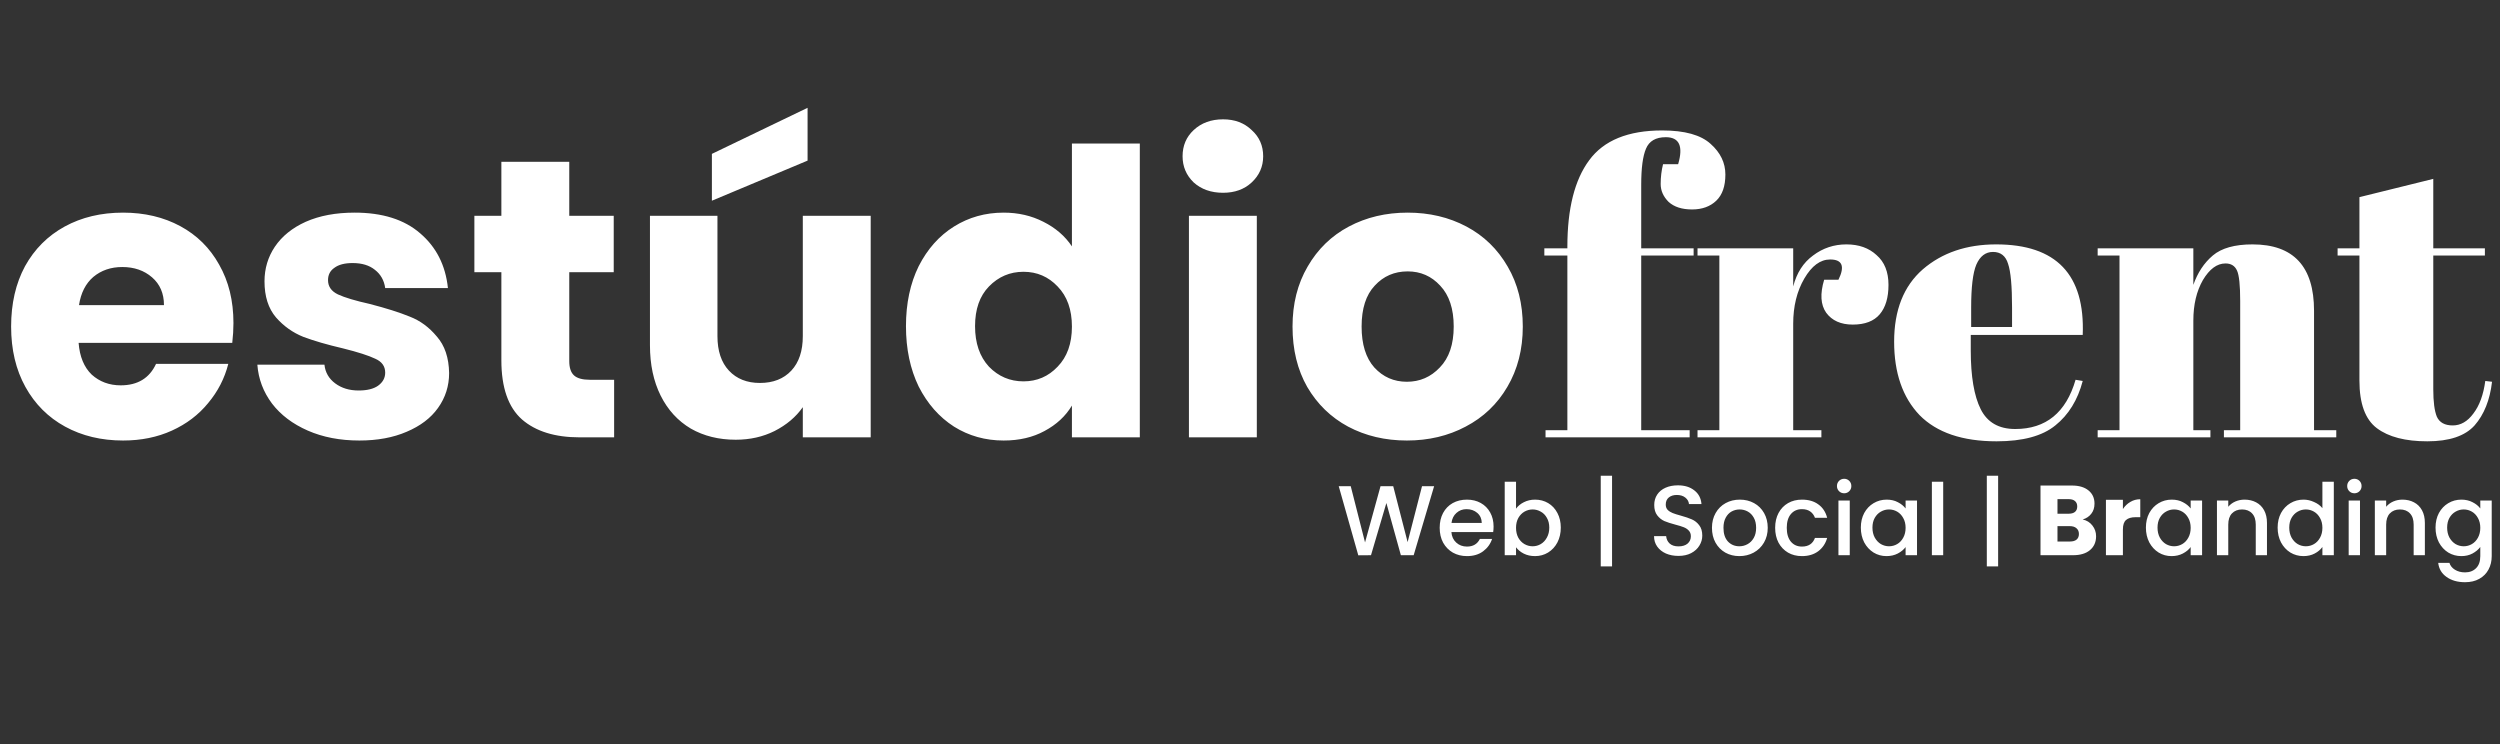 <svg xmlns="http://www.w3.org/2000/svg" width="806" height="240" viewBox="0 0 806 240" fill="none"><rect x="0" y="0" width="806" height="240" fill="#333333" stroke="none"/><path d="M75.264 104.136C75.264 106.184 75.136 108.317 74.88 110.536H25.344C25.685 114.973 27.093 118.387 29.568 120.776C32.128 123.08 35.243 124.232 38.912 124.232C44.373 124.232 48.171 121.928 50.304 117.32H73.6C72.405 122.013 70.229 126.237 67.072 129.992C64 133.747 60.117 136.691 55.424 138.824C50.731 140.957 45.483 142.024 39.68 142.024C32.683 142.024 26.453 140.531 20.992 137.544C15.531 134.557 11.264 130.291 8.192 124.744C5.12 119.197 3.584 112.712 3.584 105.288C3.584 97.864 5.077 91.379 8.064 85.832C11.136 80.285 15.403 76.019 20.864 73.032C26.325 70.045 32.597 68.552 39.68 68.552C46.592 68.552 52.736 70.003 58.112 72.904C63.488 75.805 67.669 79.944 70.656 85.32C73.728 90.696 75.264 96.968 75.264 104.136ZM52.864 98.376C52.864 94.621 51.584 91.635 49.024 89.416C46.464 87.197 43.264 86.088 39.424 86.088C35.755 86.088 32.64 87.155 30.08 89.288C27.605 91.421 26.069 94.451 25.472 98.376H52.864ZM115.867 142.024C109.638 142.024 104.091 140.957 99.227 138.824C94.363 136.691 90.523 133.789 87.707 130.12C84.891 126.365 83.312 122.184 82.971 117.576H104.603C104.859 120.051 106.011 122.056 108.059 123.592C110.107 125.128 112.624 125.896 115.611 125.896C118.342 125.896 120.432 125.384 121.883 124.36C123.419 123.251 124.187 121.843 124.187 120.136C124.187 118.088 123.12 116.595 120.987 115.656C118.854 114.632 115.398 113.523 110.619 112.328C105.499 111.133 101.232 109.896 97.819 108.616C94.406 107.251 91.462 105.16 88.987 102.344C86.512 99.443 85.275 95.56 85.275 90.696C85.275 86.6 86.384 82.888 88.603 79.56C90.907 76.147 94.235 73.459 98.587 71.496C103.024 69.533 108.272 68.552 114.331 68.552C123.291 68.552 130.331 70.771 135.451 75.208C140.656 79.645 143.643 85.533 144.411 92.872H124.187C123.846 90.397 122.736 88.435 120.859 86.984C119.067 85.533 116.678 84.808 113.691 84.808C111.131 84.808 109.168 85.32 107.803 86.344C106.438 87.283 105.755 88.605 105.755 90.312C105.755 92.36 106.822 93.896 108.955 94.92C111.174 95.944 114.587 96.968 119.195 97.992C124.486 99.357 128.795 100.723 132.123 102.088C135.451 103.368 138.352 105.501 140.827 108.488C143.387 111.389 144.71 115.315 144.795 120.264C144.795 124.445 143.6 128.2 141.211 131.528C138.907 134.771 135.536 137.331 131.099 139.208C126.747 141.085 121.67 142.024 115.867 142.024ZM197.994 122.44V141H186.858C178.922 141 172.735 139.08 168.298 135.24C163.861 131.315 161.642 124.957 161.642 116.168V87.752H152.938V69.576H161.642V52.168H183.53V69.576H197.866V87.752H183.53V116.424C183.53 118.557 184.042 120.093 185.066 121.032C186.09 121.971 187.797 122.44 190.186 122.44H197.994ZM280.714 69.576V141H258.826V131.272C256.607 134.429 253.578 136.989 249.738 138.952C245.983 140.829 241.802 141.768 237.194 141.768C231.733 141.768 226.911 140.573 222.73 138.184C218.549 135.709 215.306 132.168 213.002 127.56C210.698 122.952 209.546 117.533 209.546 111.304V69.576H231.306V108.36C231.306 113.139 232.543 116.851 235.018 119.496C237.493 122.141 240.821 123.464 245.002 123.464C249.269 123.464 252.639 122.141 255.114 119.496C257.589 116.851 258.826 113.139 258.826 108.36V69.576H280.714ZM260.362 51.784L229.514 64.712V49.608L260.362 34.76V51.784ZM292.084 105.16C292.084 97.821 293.449 91.379 296.18 85.832C298.996 80.285 302.793 76.019 307.572 73.032C312.351 70.045 317.684 68.552 323.572 68.552C328.265 68.552 332.532 69.533 336.372 71.496C340.297 73.459 343.369 76.104 345.588 79.432V46.28H367.476V141H345.588V130.76C343.54 134.173 340.596 136.904 336.756 138.952C333.001 141 328.607 142.024 323.572 142.024C317.684 142.024 312.351 140.531 307.572 137.544C302.793 134.472 298.996 130.163 296.18 124.616C293.449 118.984 292.084 112.499 292.084 105.16ZM345.588 105.288C345.588 99.827 344.052 95.517 340.98 92.36C337.993 89.203 334.324 87.624 329.972 87.624C325.62 87.624 321.908 89.203 318.836 92.36C315.849 95.432 314.356 99.699 314.356 105.16C314.356 110.621 315.849 114.973 318.836 118.216C321.908 121.373 325.62 122.952 329.972 122.952C334.324 122.952 337.993 121.373 340.98 118.216C344.052 115.059 345.588 110.749 345.588 105.288ZM394.319 62.152C390.479 62.152 387.322 61.043 384.847 58.824C382.458 56.52 381.263 53.704 381.263 50.376C381.263 46.963 382.458 44.147 384.847 41.928C387.322 39.624 390.479 38.472 394.319 38.472C398.074 38.472 401.146 39.624 403.535 41.928C406.01 44.147 407.247 46.963 407.247 50.376C407.247 53.704 406.01 56.52 403.535 58.824C401.146 61.043 398.074 62.152 394.319 62.152ZM405.199 69.576V141H383.311V69.576H405.199ZM453.573 142.024C446.576 142.024 440.261 140.531 434.629 137.544C429.082 134.557 424.688 130.291 421.445 124.744C418.288 119.197 416.709 112.712 416.709 105.288C416.709 97.949 418.33 91.507 421.573 85.96C424.816 80.328 429.253 76.019 434.885 73.032C440.517 70.045 446.832 68.552 453.829 68.552C460.826 68.552 467.141 70.045 472.773 73.032C478.405 76.019 482.842 80.328 486.085 85.96C489.328 91.507 490.949 97.949 490.949 105.288C490.949 112.627 489.285 119.112 485.957 124.744C482.714 130.291 478.234 134.557 472.517 137.544C466.885 140.531 460.57 142.024 453.573 142.024ZM453.573 123.08C457.754 123.08 461.296 121.544 464.197 118.472C467.184 115.4 468.677 111.005 468.677 105.288C468.677 99.571 467.226 95.176 464.325 92.104C461.509 89.032 458.01 87.496 453.829 87.496C449.562 87.496 446.021 89.032 443.205 92.104C440.389 95.091 438.981 99.485 438.981 105.288C438.981 111.005 440.346 115.4 443.077 118.472C445.893 121.544 449.392 123.08 453.573 123.08Z" fill="white"></path><path d="M462.36 156.76L455.768 179H451.64L446.968 162.168L442.008 179L437.912 179.032L431.608 156.76H435.48L440.088 174.872L445.08 156.76H449.176L453.816 174.776L458.456 156.76H462.36ZM481.529 169.752C481.529 170.413 481.486 171.011 481.401 171.544H467.929C468.035 172.952 468.558 174.083 469.497 174.936C470.435 175.789 471.587 176.216 472.953 176.216C474.915 176.216 476.302 175.395 477.113 173.752H481.049C480.515 175.373 479.545 176.707 478.137 177.752C476.75 178.776 475.022 179.288 472.953 179.288C471.267 179.288 469.753 178.915 468.409 178.168C467.086 177.4 466.041 176.333 465.273 174.968C464.526 173.581 464.153 171.981 464.153 170.168C464.153 168.355 464.515 166.765 465.241 165.4C465.987 164.013 467.022 162.947 468.345 162.2C469.689 161.453 471.225 161.08 472.953 161.08C474.617 161.08 476.099 161.443 477.401 162.168C478.702 162.893 479.715 163.917 480.441 165.24C481.166 166.541 481.529 168.045 481.529 169.752ZM477.721 168.6C477.699 167.256 477.219 166.179 476.281 165.368C475.342 164.557 474.179 164.152 472.793 164.152C471.534 164.152 470.457 164.557 469.561 165.368C468.665 166.157 468.131 167.235 467.961 168.6H477.721ZM488.767 163.992C489.385 163.139 490.228 162.445 491.295 161.912C492.383 161.357 493.588 161.08 494.911 161.08C496.468 161.08 497.876 161.453 499.135 162.2C500.393 162.947 501.385 164.013 502.111 165.4C502.836 166.765 503.199 168.333 503.199 170.104C503.199 171.875 502.836 173.464 502.111 174.872C501.385 176.259 500.383 177.347 499.103 178.136C497.844 178.904 496.447 179.288 494.911 179.288C493.545 179.288 492.329 179.021 491.263 178.488C490.217 177.955 489.385 177.272 488.767 176.44V179H485.119V155.32H488.767V163.992ZM499.487 170.104C499.487 168.888 499.231 167.843 498.719 166.968C498.228 166.072 497.567 165.4 496.735 164.952C495.924 164.483 495.049 164.248 494.111 164.248C493.193 164.248 492.319 164.483 491.487 164.952C490.676 165.421 490.015 166.104 489.503 167C489.012 167.896 488.767 168.952 488.767 170.168C488.767 171.384 489.012 172.451 489.503 173.368C490.015 174.264 490.676 174.947 491.487 175.416C492.319 175.885 493.193 176.12 494.111 176.12C495.049 176.12 495.924 175.885 496.735 175.416C497.567 174.925 498.228 174.221 498.719 173.304C499.231 172.387 499.487 171.32 499.487 170.104ZM519.727 182.616H516.079V153.368H519.727V182.616ZM541.134 179.224C539.641 179.224 538.297 178.968 537.102 178.456C535.908 177.923 534.969 177.176 534.286 176.216C533.604 175.256 533.262 174.136 533.262 172.856H537.166C537.252 173.816 537.625 174.605 538.286 175.224C538.969 175.843 539.918 176.152 541.134 176.152C542.393 176.152 543.374 175.853 544.078 175.256C544.782 174.637 545.134 173.848 545.134 172.888C545.134 172.141 544.91 171.533 544.462 171.064C544.036 170.595 543.492 170.232 542.83 169.976C542.19 169.72 541.294 169.443 540.142 169.144C538.692 168.76 537.508 168.376 536.59 167.992C535.694 167.587 534.926 166.968 534.286 166.136C533.646 165.304 533.326 164.195 533.326 162.808C533.326 161.528 533.646 160.408 534.286 159.448C534.926 158.488 535.822 157.752 536.974 157.24C538.126 156.728 539.46 156.472 540.974 156.472C543.129 156.472 544.889 157.016 546.254 158.104C547.641 159.171 548.409 160.643 548.558 162.52H544.526C544.462 161.709 544.078 161.016 543.374 160.44C542.67 159.864 541.742 159.576 540.59 159.576C539.545 159.576 538.692 159.843 538.03 160.376C537.369 160.909 537.038 161.677 537.038 162.68C537.038 163.363 537.241 163.928 537.646 164.376C538.073 164.803 538.606 165.144 539.246 165.4C539.886 165.656 540.761 165.933 541.87 166.232C543.342 166.637 544.537 167.043 545.454 167.448C546.393 167.853 547.182 168.483 547.822 169.336C548.484 170.168 548.814 171.288 548.814 172.696C548.814 173.827 548.505 174.893 547.886 175.896C547.289 176.899 546.404 177.709 545.23 178.328C544.078 178.925 542.713 179.224 541.134 179.224ZM560.767 179.288C559.103 179.288 557.599 178.915 556.255 178.168C554.911 177.4 553.855 176.333 553.087 174.968C552.319 173.581 551.935 171.981 551.935 170.168C551.935 168.376 552.329 166.787 553.119 165.4C553.908 164.013 554.985 162.947 556.351 162.2C557.716 161.453 559.241 161.08 560.927 161.08C562.612 161.08 564.137 161.453 565.503 162.2C566.868 162.947 567.945 164.013 568.735 165.4C569.524 166.787 569.919 168.376 569.919 170.168C569.919 171.96 569.513 173.549 568.703 174.936C567.892 176.323 566.783 177.4 565.375 178.168C563.988 178.915 562.452 179.288 560.767 179.288ZM560.767 176.12C561.705 176.12 562.58 175.896 563.391 175.448C564.223 175 564.895 174.328 565.407 173.432C565.919 172.536 566.175 171.448 566.175 170.168C566.175 168.888 565.929 167.811 565.439 166.936C564.948 166.04 564.297 165.368 563.487 164.92C562.676 164.472 561.801 164.248 560.863 164.248C559.924 164.248 559.049 164.472 558.239 164.92C557.449 165.368 556.82 166.04 556.351 166.936C555.881 167.811 555.647 168.888 555.647 170.168C555.647 172.067 556.127 173.539 557.087 174.584C558.068 175.608 559.295 176.12 560.767 176.12ZM572.309 170.168C572.309 168.355 572.672 166.765 573.397 165.4C574.144 164.013 575.168 162.947 576.469 162.2C577.77 161.453 579.264 161.08 580.949 161.08C583.082 161.08 584.842 161.592 586.229 162.616C587.637 163.619 588.586 165.059 589.077 166.936H585.141C584.821 166.061 584.309 165.379 583.605 164.888C582.901 164.397 582.016 164.152 580.949 164.152C579.456 164.152 578.261 164.685 577.365 165.752C576.49 166.797 576.053 168.269 576.053 170.168C576.053 172.067 576.49 173.549 577.365 174.616C578.261 175.683 579.456 176.216 580.949 176.216C583.061 176.216 584.458 175.288 585.141 173.432H589.077C588.565 175.224 587.605 176.653 586.197 177.72C584.789 178.765 583.04 179.288 580.949 179.288C579.264 179.288 577.77 178.915 576.469 178.168C575.168 177.4 574.144 176.333 573.397 174.968C572.672 173.581 572.309 171.981 572.309 170.168ZM594.569 159.032C593.907 159.032 593.353 158.808 592.905 158.36C592.457 157.912 592.233 157.357 592.233 156.696C592.233 156.035 592.457 155.48 592.905 155.032C593.353 154.584 593.907 154.36 594.569 154.36C595.209 154.36 595.753 154.584 596.201 155.032C596.649 155.48 596.873 156.035 596.873 156.696C596.873 157.357 596.649 157.912 596.201 158.36C595.753 158.808 595.209 159.032 594.569 159.032ZM596.361 161.368V179H592.713V161.368H596.361ZM599.934 170.104C599.934 168.333 600.297 166.765 601.022 165.4C601.769 164.035 602.771 162.979 604.03 162.232C605.31 161.464 606.718 161.08 608.254 161.08C609.641 161.08 610.846 161.357 611.87 161.912C612.915 162.445 613.747 163.117 614.366 163.928V161.368H618.046V179H614.366V176.376C613.747 177.208 612.905 177.901 611.838 178.456C610.771 179.011 609.555 179.288 608.19 179.288C606.675 179.288 605.289 178.904 604.03 178.136C602.771 177.347 601.769 176.259 601.022 174.872C600.297 173.464 599.934 171.875 599.934 170.104ZM614.366 170.168C614.366 168.952 614.11 167.896 613.598 167C613.107 166.104 612.457 165.421 611.646 164.952C610.835 164.483 609.961 164.248 609.022 164.248C608.083 164.248 607.209 164.483 606.398 164.952C605.587 165.4 604.926 166.072 604.414 166.968C603.923 167.843 603.678 168.888 603.678 170.104C603.678 171.32 603.923 172.387 604.414 173.304C604.926 174.221 605.587 174.925 606.398 175.416C607.23 175.885 608.105 176.12 609.022 176.12C609.961 176.12 610.835 175.885 611.646 175.416C612.457 174.947 613.107 174.264 613.598 173.368C614.11 172.451 614.366 171.384 614.366 170.168ZM626.486 155.32V179H622.838V155.32H626.486ZM644.196 182.616H640.548V153.368H644.196V182.616ZM671.459 167.48C672.76 167.757 673.806 168.408 674.595 169.432C675.384 170.435 675.779 171.587 675.779 172.888C675.779 174.765 675.118 176.259 673.795 177.368C672.494 178.456 670.67 179 668.323 179H657.859V156.536H667.971C670.254 156.536 672.035 157.059 673.315 158.104C674.616 159.149 675.267 160.568 675.267 162.36C675.267 163.683 674.915 164.781 674.211 165.656C673.528 166.531 672.611 167.139 671.459 167.48ZM663.331 165.624H666.915C667.811 165.624 668.494 165.432 668.963 165.048C669.454 164.643 669.699 164.056 669.699 163.288C669.699 162.52 669.454 161.933 668.963 161.528C668.494 161.123 667.811 160.92 666.915 160.92H663.331V165.624ZM667.363 174.584C668.28 174.584 668.984 174.381 669.475 173.976C669.987 173.549 670.243 172.941 670.243 172.152C670.243 171.363 669.976 170.744 669.443 170.296C668.931 169.848 668.216 169.624 667.299 169.624H663.331V174.584H667.363ZM684.425 164.12C685.065 163.139 685.865 162.371 686.825 161.816C687.785 161.24 688.851 160.952 690.025 160.952V166.744H688.521C687.155 166.744 686.131 167.043 685.449 167.64C684.766 168.216 684.425 169.24 684.425 170.712V179H678.953V161.144H684.425V164.12ZM691.84 170.104C691.84 168.333 692.203 166.765 692.928 165.4C693.675 164.035 694.678 162.979 695.936 162.232C697.216 161.464 698.624 161.08 700.16 161.08C701.547 161.08 702.752 161.357 703.776 161.912C704.822 162.445 705.654 163.117 706.272 163.928V161.368H709.952V179H706.272V176.376C705.654 177.208 704.811 177.901 703.744 178.456C702.678 179.011 701.462 179.288 700.096 179.288C698.582 179.288 697.195 178.904 695.936 178.136C694.678 177.347 693.675 176.259 692.928 174.872C692.203 173.464 691.84 171.875 691.84 170.104ZM706.272 170.168C706.272 168.952 706.016 167.896 705.504 167C705.014 166.104 704.363 165.421 703.552 164.952C702.742 164.483 701.867 164.248 700.928 164.248C699.99 164.248 699.115 164.483 698.304 164.952C697.494 165.4 696.832 166.072 696.32 166.968C695.83 167.843 695.584 168.888 695.584 170.104C695.584 171.32 695.83 172.387 696.32 173.304C696.832 174.221 697.494 174.925 698.304 175.416C699.136 175.885 700.011 176.12 700.928 176.12C701.867 176.12 702.742 175.885 703.552 175.416C704.363 174.947 705.014 174.264 705.504 173.368C706.016 172.451 706.272 171.384 706.272 170.168ZM723.64 161.08C725.026 161.08 726.264 161.368 727.352 161.944C728.461 162.52 729.325 163.373 729.944 164.504C730.562 165.635 730.872 167 730.872 168.6V179H727.256V169.144C727.256 167.565 726.861 166.36 726.072 165.528C725.282 164.675 724.205 164.248 722.84 164.248C721.474 164.248 720.386 164.675 719.576 165.528C718.786 166.36 718.392 167.565 718.392 169.144V179H714.744V161.368H718.392V163.384C718.989 162.659 719.746 162.093 720.664 161.688C721.602 161.283 722.594 161.08 723.64 161.08ZM734.309 170.104C734.309 168.333 734.672 166.765 735.397 165.4C736.144 164.035 737.146 162.979 738.405 162.232C739.685 161.464 741.104 161.08 742.661 161.08C743.813 161.08 744.944 161.336 746.053 161.848C747.184 162.339 748.08 163 748.741 163.832V155.32H752.421V179H748.741V176.344C748.144 177.197 747.312 177.901 746.245 178.456C745.2 179.011 743.994 179.288 742.629 179.288C741.093 179.288 739.685 178.904 738.405 178.136C737.146 177.347 736.144 176.259 735.397 174.872C734.672 173.464 734.309 171.875 734.309 170.104ZM748.741 170.168C748.741 168.952 748.485 167.896 747.973 167C747.482 166.104 746.832 165.421 746.021 164.952C745.21 164.483 744.336 164.248 743.397 164.248C742.458 164.248 741.584 164.483 740.773 164.952C739.962 165.4 739.301 166.072 738.789 166.968C738.298 167.843 738.053 168.888 738.053 170.104C738.053 171.32 738.298 172.387 738.789 173.304C739.301 174.221 739.962 174.925 740.773 175.416C741.605 175.885 742.48 176.12 743.397 176.12C744.336 176.12 745.21 175.885 746.021 175.416C746.832 174.947 747.482 174.264 747.973 173.368C748.485 172.451 748.741 171.384 748.741 170.168ZM759.069 159.032C758.407 159.032 757.853 158.808 757.405 158.36C756.957 157.912 756.733 157.357 756.733 156.696C756.733 156.035 756.957 155.48 757.405 155.032C757.853 154.584 758.407 154.36 759.069 154.36C759.709 154.36 760.253 154.584 760.701 155.032C761.149 155.48 761.373 156.035 761.373 156.696C761.373 157.357 761.149 157.912 760.701 158.36C760.253 158.808 759.709 159.032 759.069 159.032ZM760.861 161.368V179H757.213V161.368H760.861ZM774.546 161.08C775.933 161.08 777.17 161.368 778.258 161.944C779.367 162.52 780.231 163.373 780.85 164.504C781.469 165.635 781.778 167 781.778 168.6V179H778.162V169.144C778.162 167.565 777.767 166.36 776.978 165.528C776.189 164.675 775.111 164.248 773.746 164.248C772.381 164.248 771.293 164.675 770.482 165.528C769.693 166.36 769.298 167.565 769.298 169.144V179H765.65V161.368H769.298V163.384C769.895 162.659 770.653 162.093 771.57 161.688C772.509 161.283 773.501 161.08 774.546 161.08ZM793.535 161.08C794.901 161.08 796.106 161.357 797.151 161.912C798.218 162.445 799.05 163.117 799.647 163.928V161.368H803.327V179.288C803.327 180.909 802.986 182.349 802.303 183.608C801.621 184.888 800.629 185.891 799.327 186.616C798.047 187.341 796.511 187.704 794.719 187.704C792.33 187.704 790.346 187.139 788.767 186.008C787.189 184.899 786.293 183.384 786.079 181.464H789.695C789.973 182.381 790.559 183.117 791.455 183.672C792.373 184.248 793.461 184.536 794.719 184.536C796.191 184.536 797.375 184.088 798.271 183.192C799.189 182.296 799.647 180.995 799.647 179.288V176.344C799.029 177.176 798.186 177.88 797.119 178.456C796.074 179.011 794.879 179.288 793.535 179.288C791.999 179.288 790.591 178.904 789.311 178.136C788.053 177.347 787.05 176.259 786.303 174.872C785.578 173.464 785.215 171.875 785.215 170.104C785.215 168.333 785.578 166.765 786.303 165.4C787.05 164.035 788.053 162.979 789.311 162.232C790.591 161.464 791.999 161.08 793.535 161.08ZM799.647 170.168C799.647 168.952 799.391 167.896 798.879 167C798.389 166.104 797.738 165.421 796.927 164.952C796.117 164.483 795.242 164.248 794.303 164.248C793.365 164.248 792.49 164.483 791.679 164.952C790.869 165.4 790.207 166.072 789.695 166.968C789.205 167.843 788.959 168.888 788.959 170.104C788.959 171.32 789.205 172.387 789.695 173.304C790.207 174.221 790.869 174.925 791.679 175.416C792.511 175.885 793.386 176.12 794.303 176.12C795.242 176.12 796.117 175.885 796.927 175.416C797.738 174.947 798.389 174.264 798.879 173.368C799.391 172.451 799.647 171.384 799.647 170.168Z" fill="white"></path><path d="M537.064 44.232C533.821 44.232 531.688 45.469 530.664 47.944C529.64 50.333 529.128 54.216 529.128 59.592V80.072H546.024V82.376H529.128V138.696H544.744V141H498.28V138.696H505.32V82.376H497.896V80.072H505.32V79.56C505.32 67.272 507.667 57.971 512.36 51.656C517.053 45.256 524.904 42.056 535.912 42.056C543.165 42.056 548.371 43.507 551.528 46.408C554.685 49.224 556.264 52.509 556.264 56.264C556.264 60.019 555.283 62.835 553.32 64.712C551.357 66.589 548.755 67.528 545.512 67.528C542.269 67.528 539.752 66.717 537.96 65.096C536.253 63.389 535.4 61.469 535.4 59.336C535.4 57.117 535.656 54.984 536.168 52.936H541.032C542.739 47.133 541.416 44.232 537.064 44.232ZM590.032 83.656C586.875 83.656 584.101 85.704 581.712 89.8C579.323 93.896 578.128 98.76 578.128 104.392V138.696H587.216V141H547.28V138.696H554.32V82.376H547.28V80.072H578.128V92.36C579.237 88.008 581.371 84.68 584.528 82.376C587.685 79.987 591.269 78.792 595.28 78.792C599.291 78.792 602.533 79.944 605.008 82.248C607.568 84.467 608.848 87.667 608.848 91.848C608.848 95.944 607.909 99.101 606.032 101.32C604.155 103.539 601.253 104.648 597.328 104.648C593.488 104.648 590.629 103.368 588.752 100.808C586.96 98.248 586.747 94.707 588.112 90.184H592.72C594.853 85.832 593.957 83.656 590.032 83.656ZM643.694 142.28C632.686 142.28 624.409 139.464 618.862 133.832C613.401 128.115 610.67 120.221 610.67 110.152C610.67 99.997 613.742 92.232 619.886 86.856C626.115 81.48 634.009 78.792 643.566 78.792C662.937 78.792 672.238 88.52 671.47 107.976H635.374V112.968C635.374 121.331 636.441 127.645 638.574 131.912C640.707 136.179 644.419 138.312 649.71 138.312C659.609 138.312 666.094 133.021 669.166 122.44L671.47 122.824C669.849 128.968 666.905 133.747 662.638 137.16C658.457 140.573 652.142 142.28 643.694 142.28ZM635.502 105.416H648.686V99.144C648.686 92.232 648.259 87.539 647.406 85.064C646.638 82.504 645.017 81.224 642.542 81.224C640.153 81.224 638.361 82.589 637.166 85.32C636.057 87.965 635.502 92.573 635.502 99.144V105.416ZM676.286 80.072H707.134V91.848C708.499 87.923 710.59 84.765 713.406 82.376C716.222 79.987 720.489 78.792 726.206 78.792C739.433 78.792 746.046 85.917 746.046 100.168V138.696H753.214V141H716.99V138.696H722.238V97.096C722.238 91.976 721.897 88.691 721.214 87.24C720.531 85.704 719.294 84.936 717.502 84.936C714.771 84.936 712.339 86.728 710.206 90.312C708.158 93.896 707.134 98.248 707.134 103.368V138.696H712.638V141H676.286V138.696H683.326V82.376H676.286V80.072ZM760.68 122.696V82.376H753.64V80.072H760.68V63.56L784.488 57.672V80.072H801.128V82.376H784.488V125.512C784.488 129.523 784.872 132.467 785.64 134.344C786.493 136.221 788.2 137.16 790.76 137.16C793.32 137.16 795.539 135.88 797.416 133.32C799.379 130.76 800.659 127.261 801.256 122.824L803.432 123.08C802.749 128.968 800.872 133.661 797.8 137.16C794.728 140.573 789.651 142.28 782.568 142.28C775.485 142.28 770.067 140.872 766.312 138.056C762.557 135.24 760.68 130.12 760.68 122.696Z" fill="white"></path></svg>